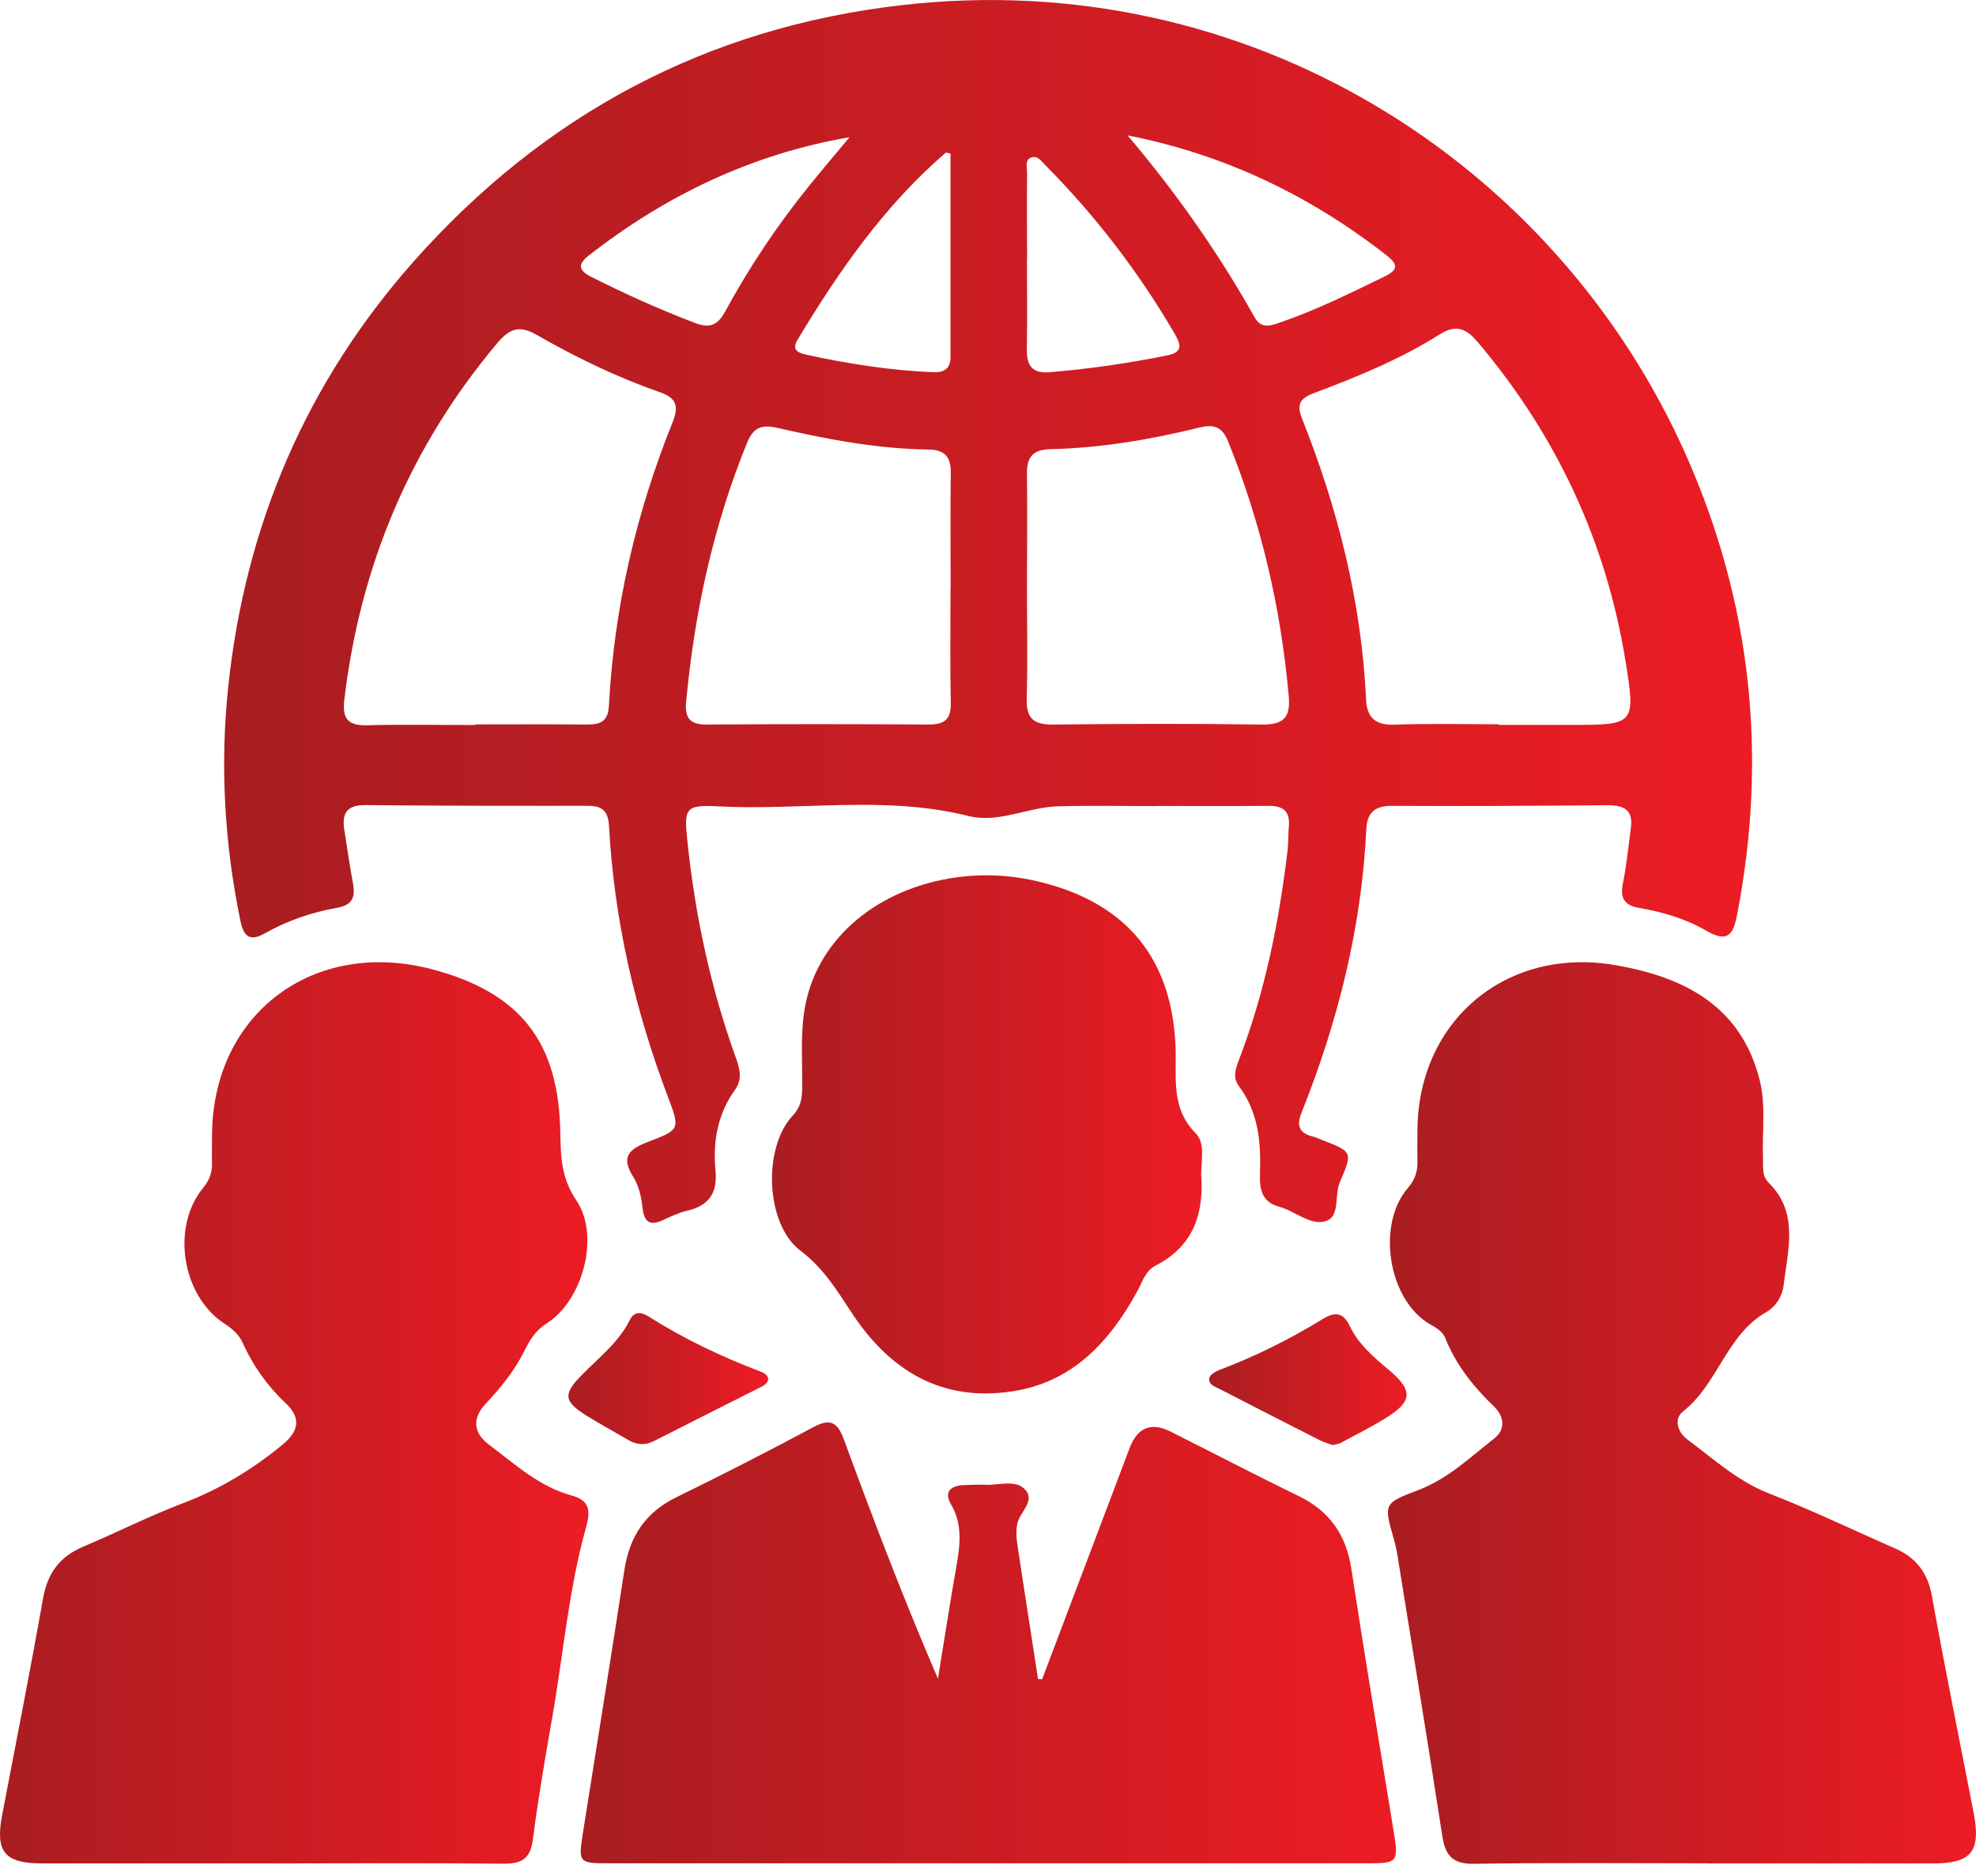 <svg xmlns="http://www.w3.org/2000/svg" xmlns:xlink="http://www.w3.org/1999/xlink" id="Layer_3" data-name="Layer 3" viewBox="0 0 158.91 150.92"><defs><style>      .cls-1 {        fill: url(#linear-gradient-2);      }      .cls-2 {        fill: url(#linear-gradient-6);      }      .cls-3 {        fill: url(#linear-gradient-5);      }      .cls-4 {        fill: url(#linear-gradient-7);      }      .cls-5 {        fill: url(#linear-gradient-3);      }      .cls-6 {        fill: url(#linear-gradient);      }      .cls-7 {        fill: url(#linear-gradient-4);      }    </style><linearGradient id="linear-gradient" x1="18.03" y1="49.19" x2="140.89" y2="49.19" gradientUnits="userSpaceOnUse"><stop offset="0" stop-color="#a91d21"></stop><stop offset="1" stop-color="#ec1c24"></stop></linearGradient><linearGradient id="linear-gradient-2" x1="0" y1="113.65" x2="47.31" y2="113.65" xlink:href="#linear-gradient"></linearGradient><linearGradient id="linear-gradient-3" x1="111.62" y1="113.66" x2="158.91" y2="113.66" xlink:href="#linear-gradient"></linearGradient><linearGradient id="linear-gradient-4" x1="46.69" y1="132.14" x2="112.25" y2="132.14" xlink:href="#linear-gradient"></linearGradient><linearGradient id="linear-gradient-5" x1="62.09" y1="91.26" x2="96.68" y2="91.26" xlink:href="#linear-gradient"></linearGradient><linearGradient id="linear-gradient-6" x1="45.73" y1="110.9" x2="61.8" y2="110.9" xlink:href="#linear-gradient"></linearGradient><linearGradient id="linear-gradient-7" x1="97.25" y1="110.97" x2="113.12" y2="110.97" xlink:href="#linear-gradient"></linearGradient></defs><path class="cls-6" d="m93.03,64.84c-2.66,0-5.32-.06-7.98.02-2.42.07-4.75,1.39-7.2.77-6.67-1.67-13.44-.41-20.15-.77-2.58-.14-2.69.18-2.43,2.7.62,6.04,1.88,11.93,3.95,17.64.31.86.46,1.67-.11,2.46-1.39,1.94-1.79,4.15-1.57,6.45.18,1.87-.53,2.88-2.32,3.29-.64.15-1.25.44-1.85.72-1.07.5-1.57.24-1.7-.99-.09-.84-.3-1.76-.74-2.46-1.07-1.68-.26-2.27,1.23-2.84,2.55-.96,2.53-1.02,1.54-3.64-2.65-7-4.31-14.23-4.72-21.71-.06-1.18-.48-1.66-1.67-1.66-5.98,0-11.96,0-17.95-.06-1.47-.01-1.88.67-1.67,1.99.23,1.44.43,2.89.7,4.32.2,1.09-.04,1.73-1.28,1.95-2.03.36-3.99,1.03-5.8,2.05-1.29.72-1.73.21-1.99-1.07-1.28-6.23-1.63-12.51-.96-18.81,1.37-12.93,6.27-24.4,14.9-34.15C43.73,9.23,56.8,2.21,72.55.41c27.74-3.18,52.6,12.56,63.09,36.31,5.22,11.82,6.52,24.14,4.06,36.84-.29,1.5-.68,2.34-2.43,1.33-1.66-.97-3.53-1.53-5.45-1.86-1.15-.2-1.55-.75-1.31-1.94.3-1.49.45-3.02.65-4.53.19-1.48-.65-1.8-1.92-1.79-5.78.05-11.56.08-17.35.05-1.36,0-1.95.59-2.01,1.87-.38,7.91-2.28,15.48-5.21,22.81-.42,1.04-.19,1.65.91,1.92.26.06.5.19.74.28,2.43.93,2.49.96,1.43,3.39-.47,1.07.07,2.8-1.18,3.15-1.22.34-2.44-.84-3.72-1.18-1.41-.38-1.56-1.46-1.52-2.66.08-2.5-.11-4.92-1.69-7.02-.57-.76-.23-1.53.05-2.27,2.05-5.37,3.17-10.96,3.85-16.65.08-.66.05-1.33.11-1.99.11-1.22-.47-1.66-1.64-1.65-2.99.03-5.98.01-8.97.01h0Zm-54.8-6.53s0-.03,0-.04c2.99,0,5.98-.02,8.97.01,1.1.01,1.71-.26,1.77-1.53.42-7.89,2.18-15.49,5.13-22.81.52-1.3.27-1.94-1.03-2.39-3.46-1.21-6.75-2.8-9.92-4.62-1.4-.8-2.18-.49-3.16.67-7,8.33-11.02,17.9-12.3,28.68-.17,1.42.21,2.1,1.78,2.06,2.92-.08,5.84-.02,8.77-.02Zm82.29-.04s0,.03,0,.04h5.78c5.18,0,5.25-.01,4.42-5.16-1.56-9.6-5.54-18.09-11.8-25.54-.93-1.11-1.73-1.61-3.16-.7-3.15,1.99-6.61,3.4-10.09,4.71-1.11.42-1.42.89-.96,2.05,2.89,7.26,4.78,14.76,5.15,22.6.07,1.48.76,2.07,2.29,2.02,2.79-.1,5.58-.03,8.37-.03Zm-44.07-10.89c0-3.12-.03-6.24.01-9.36.02-1.25-.48-1.84-1.75-1.86-4.13-.05-8.17-.82-12.18-1.74-1.3-.3-1.96-.02-2.45,1.2-2.73,6.69-4.23,13.66-4.9,20.83-.12,1.23.25,1.84,1.62,1.83,5.97-.04,11.94-.04,17.91,0,1.28,0,1.78-.45,1.75-1.74-.06-3.05-.02-6.1-.02-9.16Zm6.14-.12c0,2.99.06,5.98-.02,8.97-.04,1.58.58,2.07,2.12,2.05,5.58-.06,11.17-.08,16.75,0,1.78.03,2.36-.55,2.2-2.3-.63-7.06-2.21-13.89-4.87-20.46-.46-1.14-1.08-1.43-2.31-1.13-3.94.97-7.93,1.65-12,1.74-1.38.03-1.89.63-1.87,1.95.03,3.06.01,6.11,0,9.17Zm-14.29-36.22c-7.91,1.37-14.77,4.7-20.94,9.5-.9.7-.86,1.2.17,1.72,2.73,1.38,5.51,2.63,8.37,3.72,1.16.44,1.8.2,2.4-.89,1.97-3.63,4.26-7.05,6.86-10.25,1.03-1.27,2.09-2.52,3.14-3.78Zm22.38-.15c3.88,4.58,7.3,9.43,10.22,14.64.54.96,1.3.67,2.07.4,2.89-.99,5.62-2.35,8.36-3.68,1.17-.57,1.09-1,.14-1.74-6.15-4.8-13.01-8.09-20.79-9.62Zm-14.24,1.46c-.26-.05-.35-.09-.38-.07-4.93,4.25-8.59,9.51-11.91,15.03-.49.81-.02,1.06.65,1.21,3.37.74,6.76,1.27,10.21,1.42.84.04,1.43-.23,1.43-1.2,0-5.48,0-10.95,0-16.39Zm6.15,8.52c0,2.39.03,4.79-.01,7.18-.03,1.32.39,2.01,1.83,1.89,3.18-.26,6.33-.72,9.46-1.35,1.42-.29,1.01-1.03.53-1.86-2.87-4.9-6.3-9.37-10.3-13.41-.32-.32-.64-.82-1.14-.66-.57.18-.36.8-.36,1.23-.02,2.33-.01,4.65,0,6.98Z"></path><path class="cls-1" d="m21.58,149.89c-6.05,0-12.1,0-18.15,0-3.07,0-3.82-.92-3.26-3.88,1.11-5.81,2.26-11.6,3.29-17.43.36-2.04,1.34-3.37,3.23-4.17,2.69-1.13,5.31-2.47,8.04-3.5,2.96-1.13,5.59-2.72,8.02-4.73,1.31-1.09,1.47-2.14.21-3.32-1.47-1.39-2.62-3.01-3.44-4.84-.32-.71-.84-1.13-1.47-1.55-3.42-2.23-4.3-7.76-1.73-10.9.51-.62.74-1.22.73-1.98-.02-.73,0-1.46,0-2.19,0-9.86,8.19-16.01,17.83-13.4,7,1.9,10.05,5.83,10.18,13.09.03,1.91.06,3.65,1.28,5.45,1.95,2.87.53,8.06-2.37,9.91-.92.58-1.39,1.38-1.83,2.27-.78,1.56-1.87,2.9-3.05,4.16-1.13,1.2-1.08,2.35.29,3.37,2.07,1.55,3.98,3.33,6.58,4.04,1.34.36,1.59,1.09,1.18,2.52-1.4,5-1.83,10.18-2.72,15.28-.57,3.27-1.14,6.54-1.56,9.84-.19,1.52-.84,1.99-2.32,1.98-6.32-.06-12.63-.03-18.95-.02Z"></path><path class="cls-5" d="m137.3,149.88c-6.25,0-12.5-.06-18.75.04-1.72.03-2.32-.65-2.56-2.23-1.15-7.48-2.38-14.95-3.58-22.42-.08-.52-.19-1.04-.34-1.55-.79-2.77-.8-2.8,2.01-3.87,2.36-.9,4.14-2.62,6.07-4.13.95-.74.83-1.79-.02-2.6-1.65-1.59-3.04-3.34-3.9-5.48-.28-.69-.93-.91-1.47-1.27-3.16-2.08-4.03-7.91-1.54-10.81.58-.67.79-1.34.77-2.16-.02-.8,0-1.6,0-2.39,0-8.9,7.17-14.94,16.02-13.36,5.47.97,10.02,3.28,11.51,9.26.5,2.02.18,4.11.26,6.16.03.72-.13,1.49.46,2.07,2.47,2.45,1.52,5.42,1.2,8.26-.1.85-.63,1.71-1.38,2.13-3.23,1.84-3.9,5.8-6.71,8-.74.58-.48,1.64.34,2.25,2.12,1.58,4.07,3.38,6.62,4.37,3.4,1.32,6.7,2.92,10.05,4.38,1.72.75,2.67,1.96,3.01,3.88,1.04,5.82,2.23,11.61,3.35,17.41.6,3.11-.17,4.07-3.28,4.07-6.05,0-12.1,0-18.15,0Z"></path><path class="cls-7" d="m83.81,135.07c2.34-6.19,4.69-12.39,7.03-18.58q.95-2.51,3.29-1.34c3.44,1.73,6.86,3.51,10.33,5.2,2.48,1.21,3.8,3.12,4.22,5.86,1.08,7.09,2.27,14.16,3.42,21.23.37,2.28.27,2.44-1.96,2.44-20.4,0-40.81,0-61.21,0-2.37,0-2.42-.08-2.07-2.33,1.12-7.08,2.27-14.16,3.35-21.24.41-2.71,1.69-4.66,4.19-5.88,3.7-1.81,7.37-3.68,11-5.63,1.39-.75,1.96-.39,2.47,1,2.36,6.42,4.79,12.81,7.56,19.23.49-3.01.95-6.01,1.48-9.01.3-1.72.52-3.39-.43-5.02-.58-.99-.05-1.48.98-1.54.6-.03,1.2-.05,1.79-.03,1.05.05,2.33-.41,3.1.3,1.03.95-.35,1.87-.54,2.84-.14.69-.05,1.32.05,1.97.53,3.51,1.08,7.02,1.62,10.52.12,0,.23.01.35.02Z"></path><path class="cls-3" d="m96.61,94.64c.2,3.11-.73,5.65-3.66,7.15-.86.44-1.07,1.32-1.48,2.06-2.23,4.07-5.19,7.31-10.02,8.06-5.73.89-9.91-1.67-12.97-6.33-1.19-1.82-2.27-3.59-4.11-4.98-2.83-2.15-3.03-8.3-.62-10.86.63-.67.75-1.34.76-2.15.03-2.12-.15-4.29.19-6.37.87-5.44,5.5-9.5,11.6-10.55,2.53-.44,5.02-.32,7.5.31,6.86,1.74,10.46,6.17,10.74,13.26.09,2.4-.41,4.87,1.61,6.91.84.85.41,2.3.45,3.48Z"></path><path class="cls-2" d="m61.8,110.92c-.1.45-.5.59-.85.77-2.78,1.41-5.57,2.8-8.35,4.22-.73.37-1.39.32-2.07-.08-1.09-.64-2.2-1.24-3.27-1.9-1.9-1.18-2.03-1.74-.5-3.3,1.39-1.42,2.98-2.63,3.9-4.47.35-.71.94-.62,1.52-.25,2.81,1.78,5.8,3.2,8.91,4.39.29.11.63.23.69.62Z"></path><path class="cls-4" d="m107.17,116.24c-.34-.13-.72-.23-1.07-.41-2.66-1.35-5.32-2.71-7.97-4.08-.39-.2-.99-.37-.87-.92.06-.28.55-.54.9-.67,2.86-1.09,5.59-2.45,8.19-4.05.99-.61,1.66-.58,2.2.56.7,1.47,1.92,2.5,3.15,3.53,1.96,1.65,1.89,2.54-.25,3.86-1.18.73-2.43,1.36-3.65,2.01-.17.09-.38.1-.62.17Z"></path></svg>